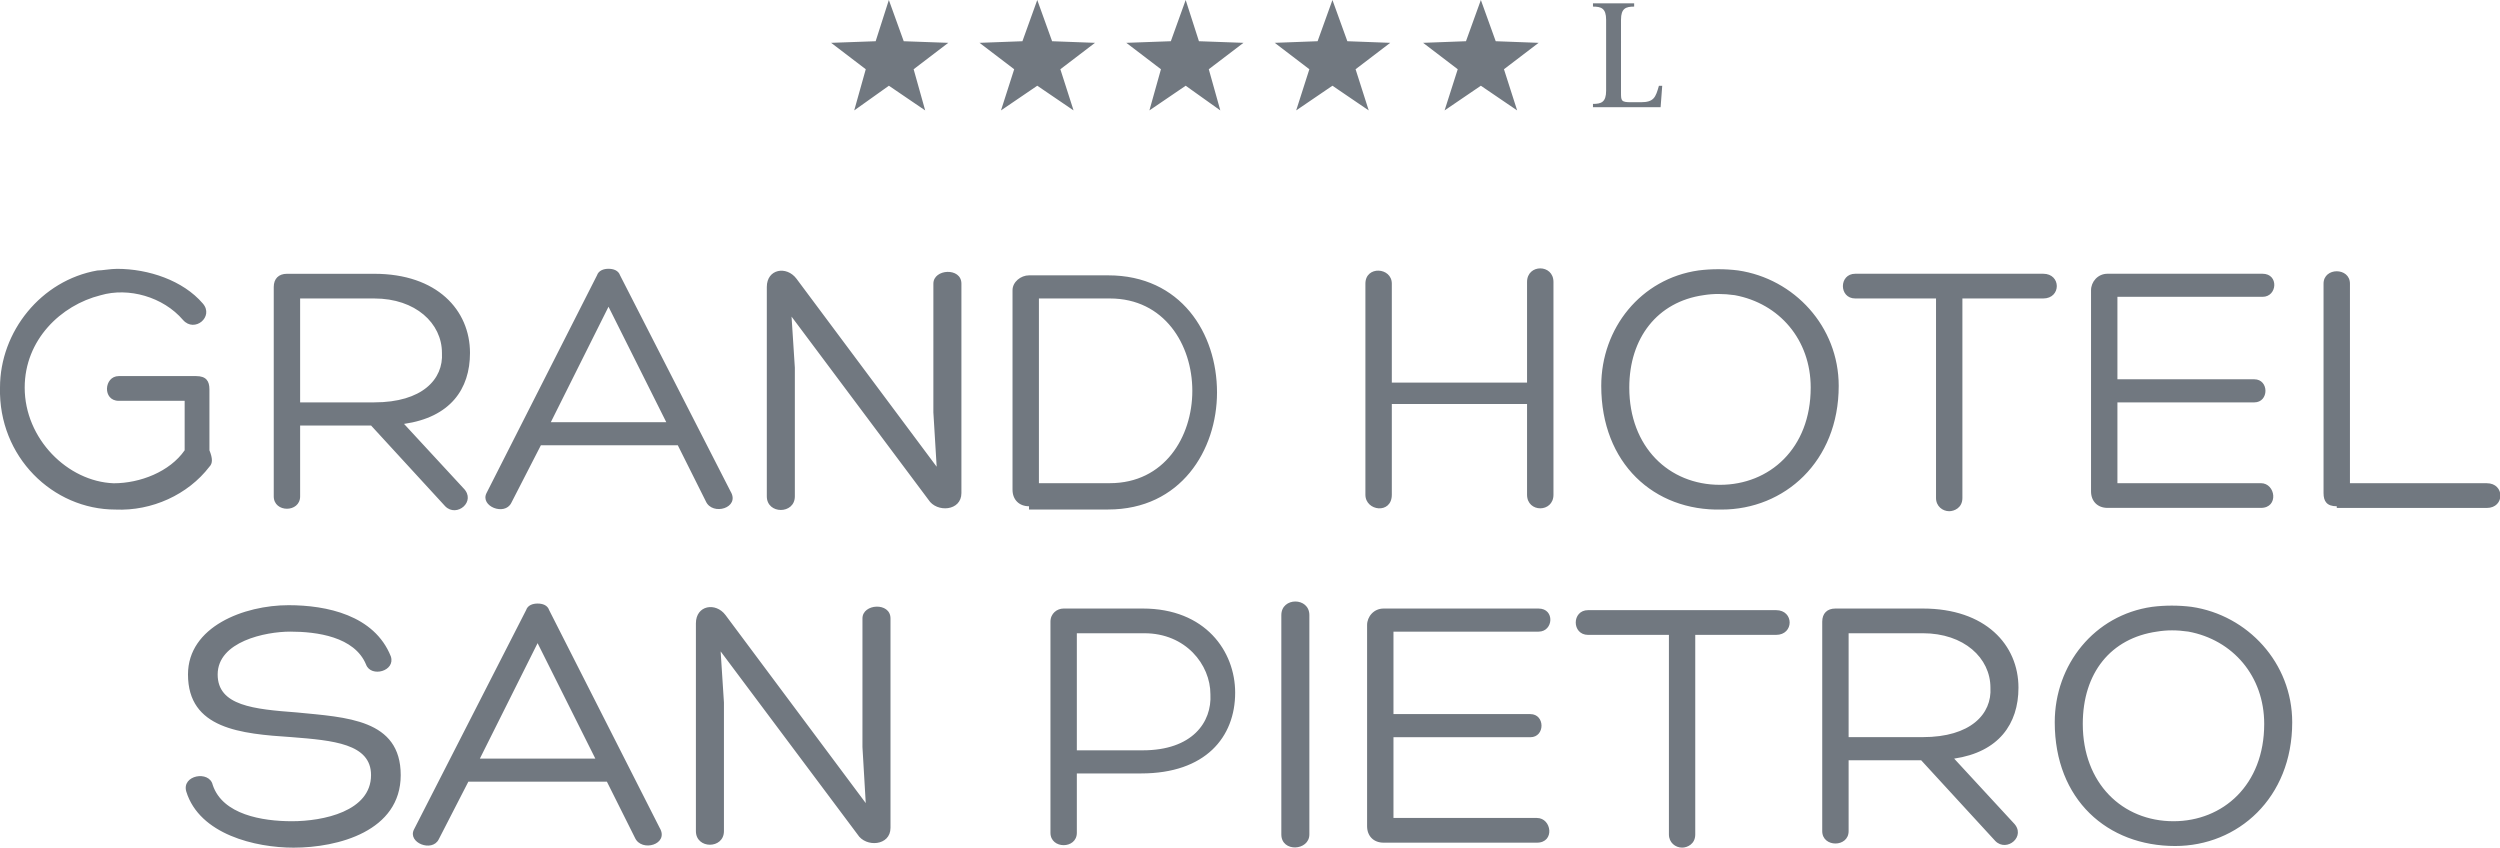 <?xml version="1.0" encoding="utf-8"?>
<!-- Generator: Adobe Illustrator 16.0.0, SVG Export Plug-In . SVG Version: 6.00 Build 0)  -->
<!DOCTYPE svg PUBLIC "-//W3C//DTD SVG 1.1//EN" "http://www.w3.org/Graphics/SVG/1.1/DTD/svg11.dtd">
<svg version="1.1" id="Livello_1" xmlns="http://www.w3.org/2000/svg" xmlns:xlink="http://www.w3.org/1999/xlink" x="0px" y="0px"
	 width="226.77px" height="76.889px" viewBox="0 0 226.77 76.889" enable-background="new 0 0 226.77 76.889" xml:space="preserve">
<g>
	<path fill="#717880" d="M18.997,42.332c-1.944,2.543-5.235,4.039-8.526,3.889C4.787,46.22-0.149,41.434,0,35.156
		c0-5.09,3.736-9.728,8.826-10.621c0.445,0,1.192-0.149,1.795-0.149c2.842,0,5.979,1.047,7.774,3.142
		c1.047,1.196-0.748,2.692-1.795,1.495c-1.795-2.094-4.937-2.987-7.479-2.24c-3.59,0.896-6.881,4.036-6.881,8.378
		c0,4.637,3.889,8.521,8.074,8.676c2.396,0,5.087-1.048,6.436-2.992v-4.487H10.77c-1.496,0-1.346-2.243,0-2.243h7.03
		c0.896,0,1.197,0.448,1.197,1.196v5.534C19.296,41.584,19.296,42.033,18.997,42.332 M27.224,38.593v6.432
		c0,1.496-2.393,1.496-2.393,0V26.031c0-0.748,0.445-1.196,1.193-1.196h7.932c5.684,0,8.676,3.29,8.676,7.18
		c0,3.291-1.795,5.834-5.983,6.436l5.389,5.834c1.193,1.193-0.602,2.688-1.646,1.646L33.662,38.6h-6.436L27.224,38.593
		L27.224,38.593z M27.224,36.498h6.731c4.338,0,6.279-2.095,6.133-4.487c0-2.688-2.396-4.937-6.133-4.937h-6.731V36.498z
		 M49.063,40.387l-2.688,5.235c-0.602,1.195-2.846,0.299-2.244-0.897L54.15,24.98c0.149-0.445,0.602-0.599,1.047-0.599
		c0.449,0,0.897,0.149,1.051,0.599l10.02,19.597c0.897,1.494-1.646,2.242-2.244,0.896l-2.543-5.086L49.063,40.387L49.063,40.387z
		 M55.197,27.823l-5.232,10.471h10.471L55.197,27.823z M84.665,25.728c0-1.347,2.543-1.496,2.543,0v18.997
		c0,1.646-2.244,1.795-2.992,0.602L71.8,28.719l0.299,4.637v11.668c0,1.646-2.543,1.646-2.543,0V26.031
		c0-1.646,1.795-1.944,2.692-0.748l12.715,17.053l-0.299-4.938L84.665,25.728L84.665,25.728z M93.34,45.922
		c-0.897,0-1.496-0.599-1.496-1.496v-18.1c0-0.748,0.748-1.35,1.496-1.35h7.18c6.582,0,9.873,5.235,9.873,10.62
		c0,5.235-3.291,10.62-9.873,10.62h-7.18V45.922z M94.238,43.828h6.436c4.937,0,7.479-4.188,7.479-8.377
		c0-4.189-2.543-8.377-7.479-8.377h-6.436V43.828z M126.249,34.703h12.267v-9.125c0-1.646,2.396-1.646,2.396,0v19.297
		c0,1.646-2.396,1.646-2.396,0v-8.229h-12.267v8.229c0,1.795-2.396,1.496-2.396,0V25.728c0-1.646,2.396-1.496,2.396,0V34.703
		L126.249,34.703z M145.246,35.002c0-5.235,3.59-9.724,8.822-10.471c1.195-0.149,2.396-0.149,3.594,0
		c5.086,0.747,9.124,5.086,9.124,10.471c0,6.881-4.938,11.219-10.62,11.219C150.033,46.371,145.246,42.033,145.246,35.002
		 M147.789,35.156c0,5.385,3.59,8.821,8.227,8.821c4.488,0,8.229-3.291,8.229-8.821c0-4.342-2.846-7.633-6.885-8.381
		c-1.047-0.146-1.94-0.146-2.842,0C150.332,27.374,147.789,30.664,147.789,35.156 M185.334,24.831c1.646,0,1.646,2.243,0,2.243
		h-7.329v18.1c0,0.896-0.747,1.197-1.196,1.197c-0.599,0-1.197-0.449-1.197-1.197v-18.1h-7.325c-1.496,0-1.496-2.243,0-2.243
		H185.334L185.334,24.831z M191.916,43.828h13.164c1.346,0,1.645,2.242,0,2.242h-13.912c-0.896,0-1.495-0.601-1.495-1.494v-18.25
		c0-0.748,0.599-1.495,1.495-1.495h14.062c1.495,0,1.351,2.094,0,2.094h-13.163v7.479h12.415c1.351,0,1.351,2.095,0,2.095h-12.415
		v7.33H191.916z M211.961,45.922c-0.898,0-1.197-0.448-1.197-1.196V25.728c0-1.496,2.395-1.496,2.395,0v18.104h12.414
		c1.646,0,1.646,2.243,0,2.243h-13.607L211.961,45.922L211.961,45.922z M19.296,71.203c0.896,2.688,4.487,3.289,7.18,3.289
		c2.842,0,7.18-0.896,7.18-4.188c0-2.842-3.438-3.141-7.18-3.438c-4.637-0.303-9.424-0.746-9.424-5.688
		c0-4.338,5.086-6.282,9.125-6.282c3.44,0,7.778,0.897,9.274,4.642c0.445,1.346-1.799,1.939-2.244,0.748
		c-1.047-2.543-4.487-2.992-6.881-2.992c-2.244,0-6.582,0.895-6.582,3.889c0,2.842,3.291,3.146,7.18,3.441
		c4.487,0.446,9.424,0.598,9.424,5.684s-5.685,6.582-9.723,6.582c-3.44,0-8.526-1.197-9.727-5.086
		C16.454,70.304,18.997,69.855,19.296,71.203 M42.482,70.906l-2.688,5.232c-0.603,1.197-2.846,0.299-2.244-0.896l10.17-19.896
		c0.146-0.448,0.599-0.599,1.047-0.599c0.449,0,0.898,0.146,1.047,0.599l10.022,19.746c0.896,1.496-1.646,2.244-2.244,0.896
		l-2.543-5.086L42.482,70.906L42.482,70.906z M48.764,58.338l-5.235,10.471H54L48.764,58.338z M78.232,56.094
		c0-1.347,2.543-1.496,2.543,0v18.998c0,1.646-2.244,1.795-2.988,0.598L65.368,59.086l0.299,4.637V75.39
		c0,1.646-2.543,1.646-2.543,0V56.544c0-1.648,1.795-1.946,2.688-0.749L78.53,72.847l-0.299-5.086L78.232,56.094L78.232,56.094z
		 M97.678,70.156v5.385c0,1.496-2.393,1.496-2.393,0V56.392c0-0.749,0.598-1.193,1.193-1.193h7.184c5.685,0,8.377,3.89,8.377,7.63
		c0,4.037-2.692,7.328-8.526,7.328H97.678L97.678,70.156z M97.678,68.06h5.983c4.484,0,6.279-2.543,6.133-5.086
		c0-2.688-2.244-5.533-5.983-5.533h-6.133V68.06z M116.227,55.795c0-1.646,2.543-1.646,2.543,0V75.69c0,1.496-2.543,1.646-2.543,0
		V55.795z M126.249,74.196h13.163c1.347,0,1.646,2.241,0,2.241h-13.911c-0.897,0-1.495-0.598-1.495-1.496V56.694
		c0-0.746,0.598-1.494,1.495-1.494h14.062c1.495,0,1.35,2.095,0,2.095h-13.164v7.479h12.416c1.35,0,1.35,2.098,0,2.098h-12.416v7.33
		h-0.147L126.249,74.196L126.249,74.196z M161.102,55.345c1.646,0,1.646,2.244,0,2.244h-7.329v18.1c0,0.898-0.748,1.197-1.192,1.197
		c-0.603,0-1.197-0.449-1.197-1.197v-18.1h-7.33c-1.495,0-1.495-2.244,0-2.244H161.102L161.102,55.345z M167.684,68.959v6.432
		c0,1.496-2.393,1.496-2.393,0V56.392c0-0.749,0.444-1.193,1.192-1.193h7.932c5.685,0,8.676,3.292,8.676,7.181
		c0,3.291-1.795,5.834-5.833,6.432l5.385,5.834c1.196,1.197-0.599,2.693-1.646,1.646l-6.73-7.328h-6.583V68.959L167.684,68.959z
		 M167.684,66.863h6.731c4.338,0,6.278-2.097,6.133-4.485c0-2.693-2.396-4.938-6.133-4.938h-6.731V66.863z M186.382,65.517
		c0-5.23,3.59-9.723,8.825-10.471c1.193-0.149,2.394-0.149,3.59,0c5.086,0.748,9.125,5.086,9.125,10.471
		c0,6.881-4.938,11.223-10.621,11.223C191.168,76.738,186.382,72.549,186.382,65.517 M188.925,65.668
		c0,5.385,3.59,8.824,8.228,8.824c4.486,0,8.229-3.289,8.229-8.824c0-4.338-2.842-7.629-6.881-8.377c-1.047-0.15-1.944-0.15-2.846,0
		C191.468,57.888,188.925,61.031,188.925,65.668 M107.551,0l-1.346,3.739l-4.039,0.146l3.141,2.396l-1.047,3.735l3.291-2.24
		l3.142,2.24l-1.047-3.735l3.146-2.396l-4.039-0.146L107.551,0z M94.088,0L92.742,3.74L88.85,3.885l3.145,2.396l-1.197,3.735
		l3.291-2.24l3.291,2.24l-1.197-3.735l3.141-2.396L95.434,3.74L94.088,0z M120.863,0l-1.346,3.739l-3.889,0.146l3.141,2.396
		l-1.196,3.735l3.29-2.24l3.291,2.24l-1.192-3.735l3.142-2.396l-3.889-0.146L120.863,0z M134.326,0l-1.35,3.739l-3.889,0.146
		l3.141,2.396l-1.193,3.735l3.291-2.24l3.291,2.24l-1.196-3.735l3.142-2.396l-3.89-0.146L134.326,0z M80.626,0L79.429,3.74
		L75.39,3.885l3.141,2.396l-1.047,3.735l3.146-2.24l3.291,2.24l-1.047-3.735l3.141-2.396L81.975,3.74L80.626,0z M144.349,9.722
		h6.282l0.146-1.94h-0.3c-0.299,1.047-0.448,1.491-1.646,1.491h-0.897c-0.896,0-0.896-0.146-0.896-0.896V1.796
		c0-1.047,0.445-1.197,1.193-1.197V0.3h-3.736v0.299c0.748,0,1.193,0.15,1.193,1.197v6.432c0,1.047-0.445,1.197-1.193,1.197v0.299
		L144.349,9.722L144.349,9.722z"/>
</g>
</svg>
